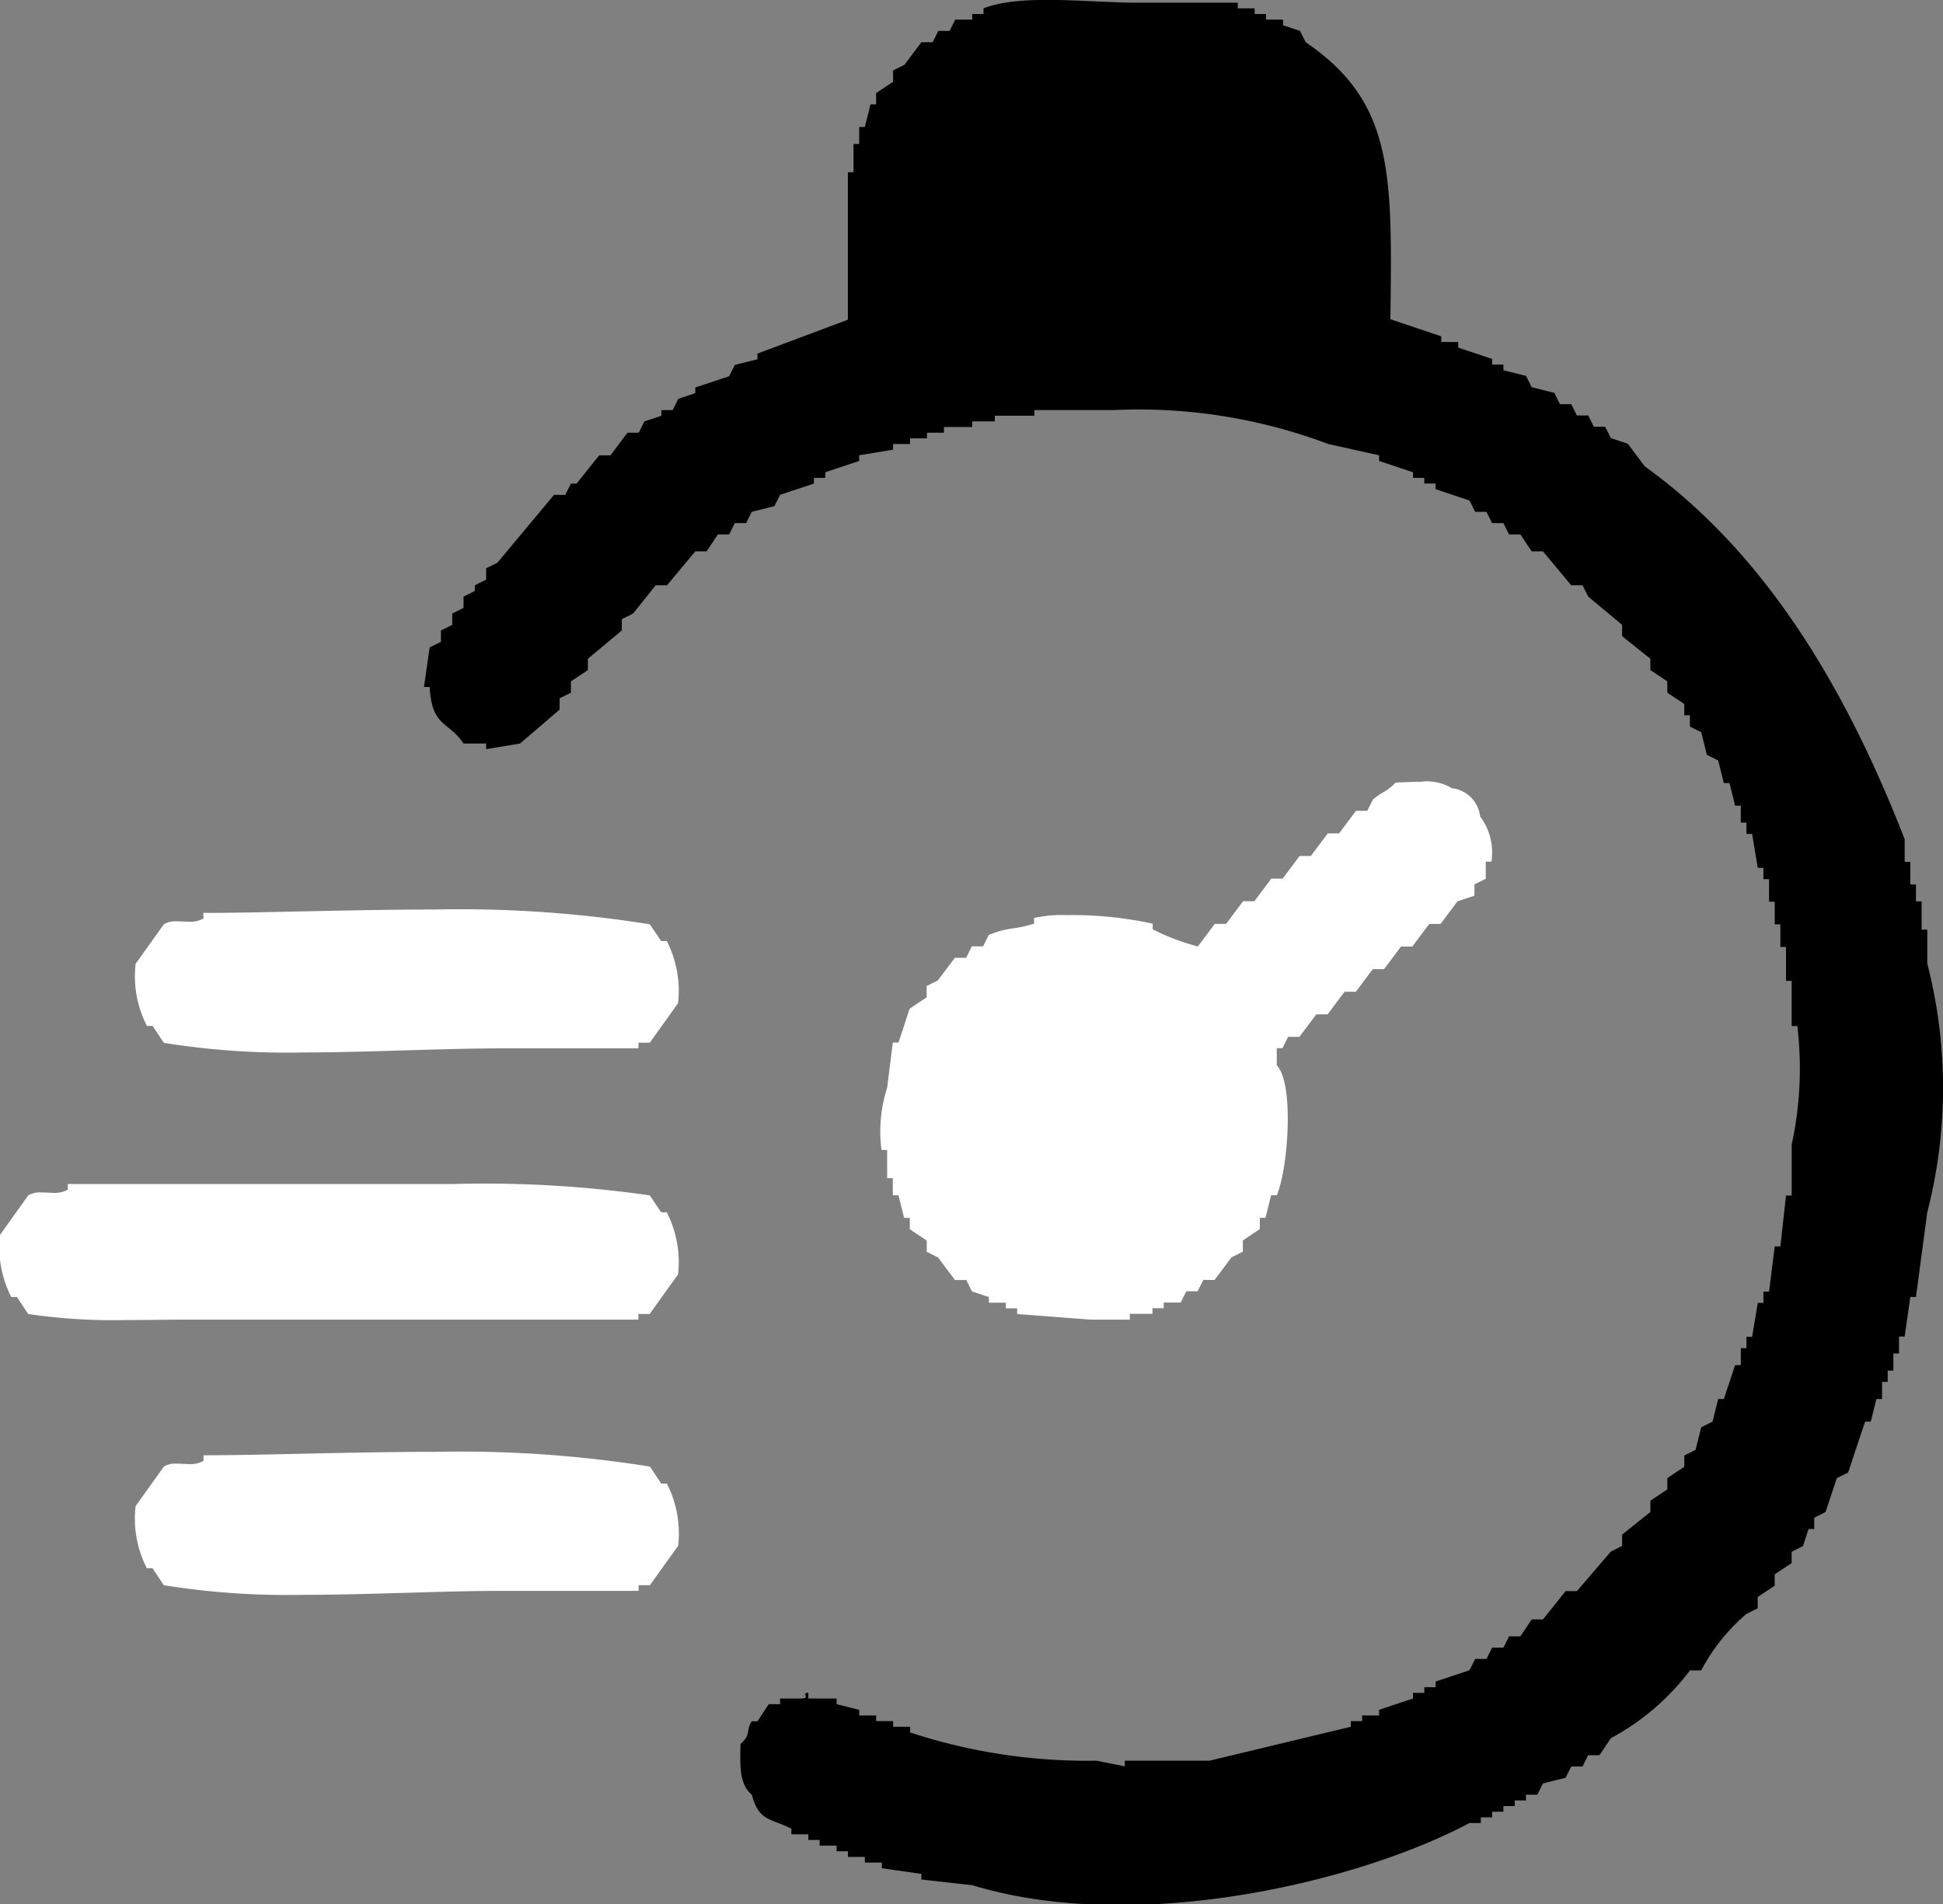 <svg xmlns="http://www.w3.org/2000/svg" width="56.725" height="55.598" viewBox="0 0 56.725 55.598">
  <rect x="0" y="0" width="56.725" height="55.598" fill="#808080" stroke="none"/>
  <g id="Group_4" data-name="Group 4" transform="translate(-1270.371 -3096.172)">
    <path id="Shape_11" data-name="Shape 11" d="M1279.194,3142.736a22.657,22.657,0,0,1-4.04-.281l-.164-.246-.165-.249h-.166a3.16,3.16,0,0,1-.329-1.815l.133-.186.026-.036.666-.932a.655.655,0,0,1,.364-.085c.058,0,.118,0,.177.006h.007c.068,0,.129.007.192.007a.808.808,0,0,0,.417-.093v-.165c.985,0,2.024-.027,3.029-.048,1.219-.026,2.479-.052,3.721-.052a35.163,35.163,0,0,1,6.283.43l.146.219.005.008.179.269h.165a3.2,3.2,0,0,1,.33,1.814l-.52.727-.034.047-.271.38h-.33v.165h-3.959c-.879,0-1.807.027-2.79.056h-.022C1281.237,3142.706,1280.2,3142.736,1279.194,3142.736Zm-5.151-8.023a16.981,16.981,0,0,1-2.848-.176l-.095-.143-.234-.352h-.166a3.194,3.194,0,0,1-.329-1.815l.411-.575.124-.174.29-.406a.654.654,0,0,1,.363-.085c.053,0,.106,0,.162.006h.021c.069,0,.13.007.192.007a.8.8,0,0,0,.416-.093v-.166h11.25a33.853,33.853,0,0,1,5.742.332l.071.106.259.388h.165a3.2,3.2,0,0,1,.33,1.814l-.3.415-.529.74h-.33v.165h-13.032c-.313,0-.645,0-.937.006H1275C1274.687,3134.71,1274.363,3134.713,1274.043,3134.713Zm29.322-.012h-1.155l-.508-.039-1.636-.125v-.165h-.33v-.165h-.495v-.165l-.348-.117-.066-.022-.081-.027-.066-.132-.1-.2h-.33l-.495-.66-.223-.111-.106-.053v-.329l-.394-.263-.1-.067v-.33h-.165q-.084-.33-.166-.66h-.165v-.5h-.165v-.824h-.166a4.163,4.163,0,0,1,.166-1.815l.094-.753.071-.567h.165l.171-.512,0-.009.038-.114.118-.355.159-.106.336-.224v-.33l.329-.166.428-.57.067-.089h.33l.117-.235.048-.1h.33l.1-.2.066-.133a2.682,2.682,0,0,1,.728-.194,3.876,3.876,0,0,0,.593-.135v-.166a3.709,3.709,0,0,1,.954-.084,11.079,11.079,0,0,1,2.51.25v.165a6.5,6.5,0,0,0,1.319.5l.246-.327.249-.332h.33l.495-.661h.329l.335-.446.16-.214h.33l.12-.16.02-.027.355-.473h.329l.183-.245.312-.415h.33q.247-.331.495-.66h.329l.018-.038c.049-.1.1-.2.147-.292a1.84,1.84,0,0,1,.294-.208,1.378,1.378,0,0,0,.366-.287l.187-.008h.022c.147-.007.349-.016.536-.016a1.411,1.411,0,0,1,.9.189.936.936,0,0,1,.824.825,1.756,1.756,0,0,1,.33,1.319h-.166v.5l-.165.082-.165.082v.33l-.246.082-.249.083-.248.331-.247.329h-.329q-.248.329-.495.66h-.33l-.184.245-.311.415h-.329l-.315.42-.017.023-.162.217h-.33l-.356.474-.139.186h-.33l-.117.157-.377.5h-.33l-.081.164-.083.167h-.166v.5c.521.542.324,3.059,0,3.794h-.165l-.151.605-.014.054h-.165v.33q-.249.164-.495.33v.329l-.231.115-.1.049-.306.409-.189.251h-.329l-.166.33h-.329l-.082.163-.084.167h-.495v.165h-.329v.165h-.66v.164Zm-24.173-7.8a22.656,22.656,0,0,1-4.037-.281l-.253-.38-.076-.115h-.166a3.157,3.157,0,0,1-.329-1.814l.595-.833.229-.321a.663.663,0,0,1,.367-.086c.058,0,.119,0,.177.006h.006c.064,0,.127.007.189.007a.8.8,0,0,0,.415-.093v-.165c.957,0,1.938-.025,2.977-.047h.047c1.219-.026,2.479-.052,3.722-.052a35.143,35.143,0,0,1,6.286.431l.137.2.052.077.142.212h.165a3.2,3.2,0,0,1,.33,1.815l-.413.577-.413.577h-.33v.165h-3.959c-.888,0-1.855.029-2.791.056C1281.251,3126.868,1280.206,3126.9,1279.192,3126.9Z" fill="#fff"/>
    <path id="Shape_11_copy" data-name="Shape 11 copy" d="M1310.963,3105.492l1.485.5v.165h.495v.165l.99.33v.165h.33v.165l.66.165.165.33.66.165.165.33h.33l.165.33h.33l.165.33h.33l.165.33.495.165.495.66c3.551,2.557,5.881,6.5,7.589,10.888v.66h.165v.66h.165v.495h.165v.825h.165v.99a14.538,14.538,0,0,1,0,7.259l-.33,2.475h-.165l-.165,1.155h-.165v.495h-.165v.5h-.165v.33h-.165v.5h-.165l-.165.66h-.165l-.495,1.485-.33.165-.33.99-.33.165v.33h-.165l-.165.5-.33.165v.33l-.495.33v.33l-.495.33v.33l-.33.165a5.537,5.537,0,0,0-1.32,1.65h-.33a7.069,7.069,0,0,1-2.31,1.979l-.33.495h-.33l-.165.33h-.33l-.165.33-.66.165-.165.33h-.33v.165h-.33v.165h-.33v.165h-.33v.165h-.33v.165h-.33c-3.242,1.725-9.714,3.276-14.517,1.815l-1.485-.165v-.165l-1.155-.165v-.165h-.495v-.165h-.495v-.165h-.33v-.165h-.495v-.165h-.33v-.165h-.495v-.165c-.637-.316-.943-.214-1.155-.99-.36-.307-.346-.792-.33-1.485.329-.283.14-.386.33-.66h.165l.33-.5h.33v-.165h.66c.231-.035-.068-.163.165-.165v.165h.825v.165l.66.165v.165h.495v.165h.495v.165h.495v.165a16.509,16.509,0,0,0,5.444.825l.825.165v-.165h2.475l4.124-.99v-.165h.33v-.165h.495v-.165l.99-.33v-.165h.33v-.165h.33v-.165l.99-.33.165-.33h.33l.165-.33h.33l.165-.33h.33l.33-.495h.33l.66-.825h.33l.99-1.155.33-.165v-.33l.825-.66v-.33l.495-.33v-.33l.495-.33v-.33l.33-.165.165-.66.33-.165.165-.66h.165l.33-.99h.165v-.495h.165v-.33h.165l.165-.99h.165v-.33h.165l.165-1.32h.165l.165-1.484h.165v-1.485a10.469,10.469,0,0,0,.165-3.464h-.165v-1.32h-.165v-.99h-.165v-.66h-.165v-.66h-.165v-.66h-.165v-.33h-.165l-.165-.99h-.165v-.33h-.165v-.495h-.165l-.165-.66h-.165l-.165-.66-.33-.165-.165-.66-.33-.165v-.33h-.165v-.33l-.495-.33v-.33l-.495-.33v-.33l-.825-.66v-.33l-.99-.825-.165-.33h-.33l-.825-.99h-.33l-.33-.495h-.33l-.165-.33h-.33l-.165-.33h-.33l-.165-.33-.99-.33v-.165h-.33v-.165h-.33v-.165l-.99-.33v-.165l-1.485-.33a15.7,15.7,0,0,0-6.269-.99h-2.31v.165h-1.155v.165h-.66v.165h-.825v.165h-.495v.165h-.495v.165h-.495v.165l-.99.165v.165l-.99.33v.165h-.33v.165l-.99.33-.165.33-.66.165-.165.33h-.33l-.165.33h-.33l-.33.495h-.33l-.825.99h-.33l-.66.825-.33.165v.33l-.99.825v.33l-.495.33v.33l-.33.165v.33l-1.155.99-.99.165v-.165h-.66c-.437-.656-.924-.468-.99-1.65h-.165l.165-1.155.33-.165v-.33l.33-.165v-.33l.33-.165v-.33l.33-.165v-.165l.33-.165v-.33l.33-.165,1.65-1.979h.33l.165-.33h.165l.66-.825h.33l.495-.66h.33l.165-.33.495-.165v-.165h.33l.165-.33.495-.165v-.165l.99-.33.165-.33.66-.165v-.165l2.64-.99V3101.2h.165v-.825h.165v-.495h.165l.165-.66h.165v-.33l.495-.33v-.33l.33-.165.495-.66h.33l.165-.33h.33l.165-.33h.495v-.165h.33v-.165c1.112-.431,3.063-.165,4.454-.165h2.969v.165H1307v.165h.33v.165h.5v.165l.495.165.165.33C1311.064,3099.161,1311.018,3101.234,1310.963,3105.492Z"/>
  </g>
</svg>
